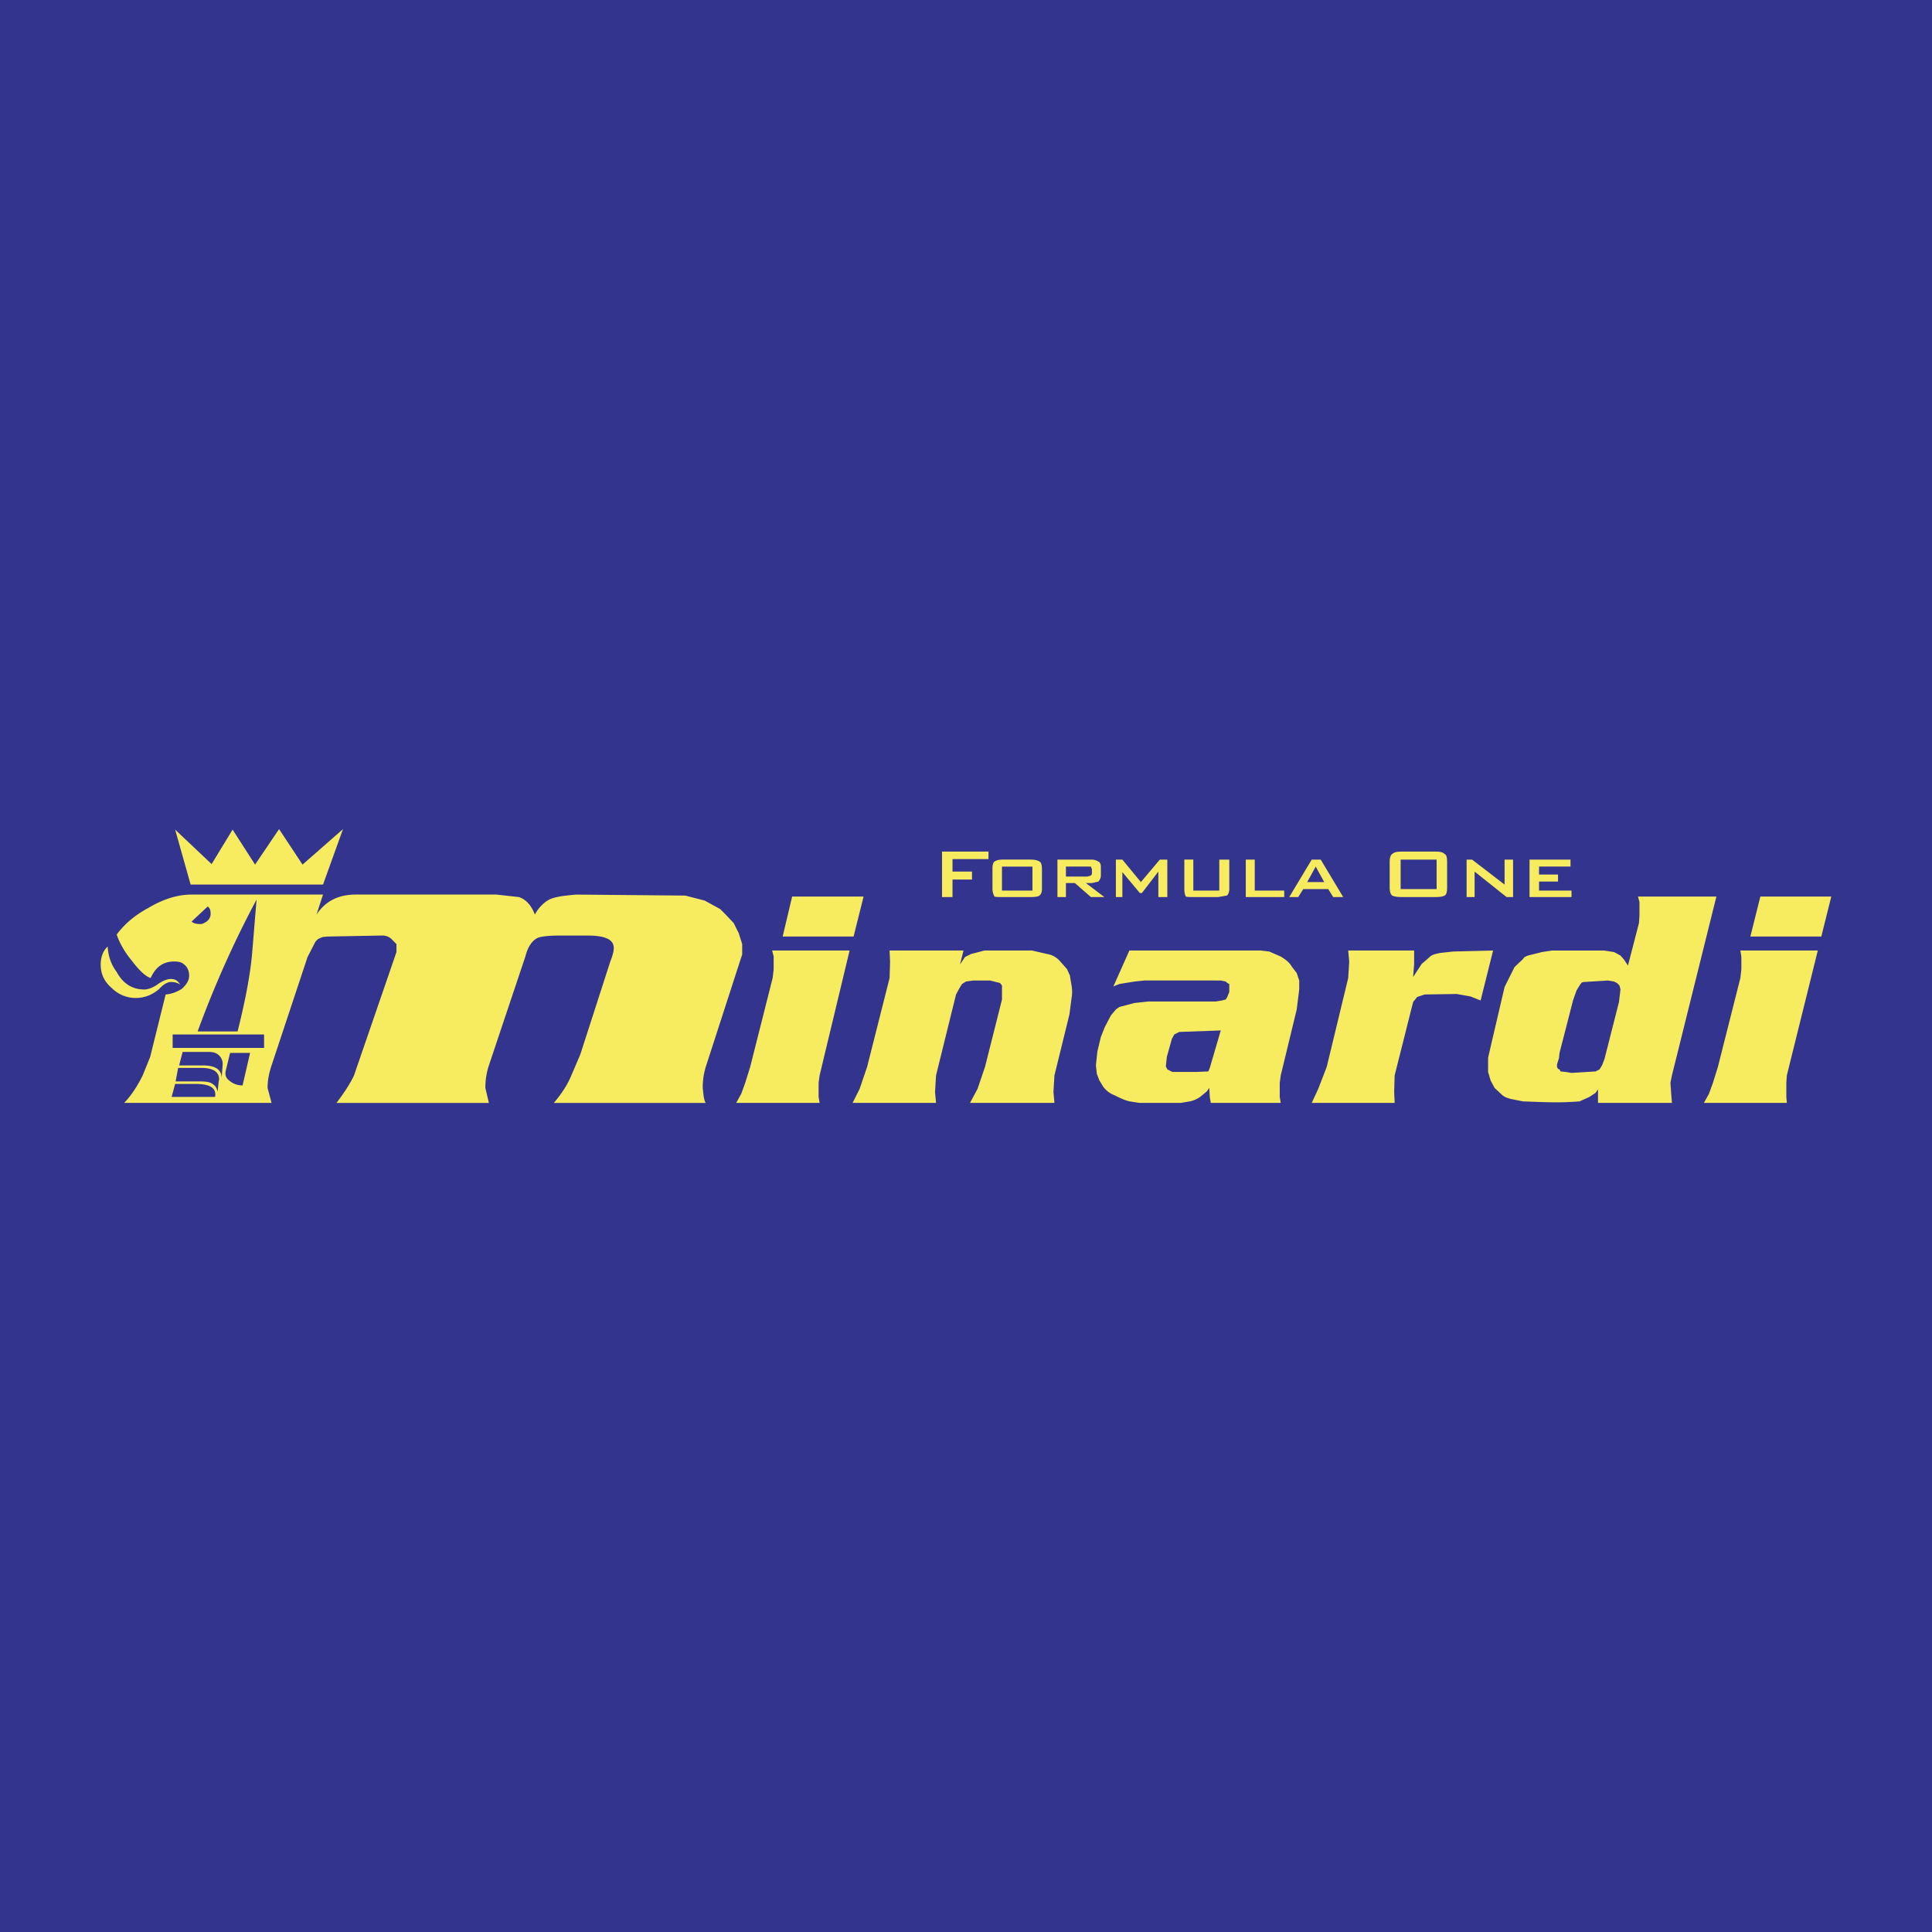 <svg xmlns="http://www.w3.org/2000/svg" width="2500" height="2500" viewBox="0 0 192.756 192.756"><g fill-rule="evenodd" clip-rule="evenodd"><path fill="#33348e" d="M0 0h192.756v192.756H0V0z"/><path fill="#f7eb60" d="M32.228 88.253H19.019l-1.546-5.482 3.64 3.439 2.093-3.439 2.243 3.489 2.393-3.539 2.342 3.539 4.038-3.539-1.994 5.532zM39.056 93.687c-.249-.25-.598-.349-.896-.349l-5.483.1-.498.05-.449.199-.25.25-.797 1.545-3.589 10.816c-.25.748-.399 1.496-.399 2.244l.399 1.494H12.39c.847-.896 1.396-1.844 1.844-2.74l.748-1.846 1.544-6.23c.598-.049 1.097-.248 1.596-.547.498-.449.748-.848.748-1.346 0-.4-.15-.848-.499-1.098-.249-.249-.598-.299-.997-.299-1.097 0-1.844.549-2.343 1.645-.499-.148-1.146-.748-1.894-1.744-.748-.897-1.246-1.844-1.495-2.592.748-.997 1.745-1.894 3.14-2.642 1.496-.897 2.941-1.346 4.337-1.346h13.109l-.648 1.994c.848-1.296 2.144-1.994 3.888-1.994h14.056l2.243.249c.748.25 1.246.847 1.595 1.745.399-.748.997-1.296 1.545-1.545.598-.249 1.445-.349 2.592-.448l10.866.1 1.944.499 1.545.847.499.499.847.897.499.997.349 1.097v1.047l-.199.598L70.46 106.3a7.004 7.004 0 0 0-.349 2.244l.1.896c.1.449.149.598.25.598H55.256c.847-.996 1.396-1.893 1.744-2.74l.897-2.094 2.991-9.271c.249-.599.349-1.097.349-1.346 0-.847-.848-1.246-2.592-1.246h-2.792c-1.196 0-1.944.1-2.243.25-.498.249-.947.847-1.196 1.844l-3.639 10.866a7.004 7.004 0 0 0-.349 2.244l.349 1.494H33.574c.748-.996 1.346-1.893 1.744-2.74l4.237-12.312v-.797l-.499-.503zm-21.831 9.52h9.122v1.346h-9.122v-1.346zm7.725 1.844h-1.994l-.448 1.846c-.05.299 0 .646.349.896.399.35.848.498 1.346.498l.747-3.24zm-7.477 3.092h1.994c1.496 0 2.144.398 1.994 1.295h-4.337l.349-1.295zm.3-1.596h2.343c1.146 0 1.744.398 1.744 1.146-.1.498-.1.947-.149 1.195-.1-.348-.249-.598-.448-.697-.25-.248-.748-.299-1.396-.299h-2.343l.249-1.345zm.448-1.596h2.642c.399 0 .748.1.997.35.25.248.399.598.35.996l-.1 1.246c0-.848-.648-1.246-1.894-1.246h-2.343l.348-1.346zm5.484-2.043h-3.988a103.064 103.064 0 0 1 5.882-13.159c-.25 2.941-.399 4.934-.499 5.931-.249 2.244-.748 4.636-1.395 7.228zm-4.586-10.966l1.595-1.495c.25.149.299.399.299.748 0 .299-.15.548-.398.748-.25.149-.399.25-.648.25-.449-.002-.699-.102-.848-.251z"/><path d="M17.025 97.674c.448 0 .698.15.947.549-.249-.15-.499-.25-.947-.25-.299 0-.748.25-1.146.699-.648.547-1.396.896-2.342.896-.897 0-1.745-.35-2.393-.996-.748-.648-1.097-1.396-1.097-2.344 0-.748.25-1.396.698-1.794.05.897.299 1.745.897 2.542.648 1.195 1.595 1.744 2.741 1.744.349 0 .847-.148 1.396-.549.498-.347.947-.497 1.246-.497zM173.637 94.833h7.726l-3.09 12.462-.05.748v1.395l.05.597h-8.275l.5-.896.398-1.096.499-1.596 2.242-8.873.099-.847v-1.296l-.099-.598zM182.709 89.45l-.996 3.987h-7.078l.996-3.987h7.078zM163.42 89.45h7.824l-4.436 17.845-.15.748.102 1.395.049.598h-7.377v-1.346l-.25.35-.598.398-.996.449-.797.049c-1.596.1-3.24 0-4.836-.049l-1.246-.25c-.35-.1-.648-.199-.898-.447l-.697-.648-.398-.748-.25-.848v-1.396l.25-1.096 1.396-5.98.447-.898.549-1.096.848-.798c.1-.199.25-.249.498-.349l1.396-.349.996-.149h5.184l.998.149.646.349.35.399.398.598 1.098-4.237.049-.747V90l-.149-.55zm-5.732 8.722l-.398.648-.35.998-1.346 5.232-.051.498-.199.648v.25l.1.199.15.049.1.201.498.049.6.1 2.391-.148.4-.201.248-.398.25-.646 1.445-5.684.148-1.246-.098-.398-.25-.25-.299-.148-.6-.1-2.391.148c-.2 0-.249.099-.348.199zM79.032 89.45h7.128l-.997 3.987h-7.078l.947-3.987zM145.326 99.17l-3.189.049-.748.25-.4.498-1.844 7.328-.049 1.645.049 1.096h-8.273l.648-1.395.846-2.193 2.145-8.873.1-1.645-.1-1.097h6.578v1.346l-.1 1.296.848-1.296.799-.698c.248-.249.598-.299.996-.398l1.346-.15 3.988-.1-1.246 4.985-.998-.4-1.396-.248zM121.15 97.824h-6.979l-.945.1-1.547.248-.598.25 1.596-3.589h13.109l.846.1 1.148.499c.398.249.846.548 1.096.997l.498.648.25.748v.896l-.25 1.994-1.594 6.58-.1.748v1.395l.1.598h-6.979l-.1-.598-.051-.896-.25.348-.598.5a2.79 2.79 0 0 1-1.096.498l-.898.148h-4.137l-.947-.148c-.498-.102-.996-.35-1.494-.6a2.528 2.528 0 0 1-1.146-.846l-.398-.648-.25-.648-.1-.848.15-1.395.348-1.447.398-.996.6-1.146.498-.598.348-.25 1.496-.398 1.395-.148h6.73l.598-.1.398-.1.15-.25.199-.498v-.799l-.199-.1-.15-.148-.498-.1h-.647v-.001zm-4.236 5.832l-.498 1.793-.1.947.148.299.5.25h2.441l1.146-.049.15-.35 1.096-3.738-4.137.148-.498.25-.248.45zM106.746 97.326l.1.646c.1.449.148.947.1 1.346l-.25 1.895-1.494 6.082-.1 1.645.1 1.096h-8.424l.749-1.395.746-2.193 1.695-6.729v-1.396l-.199-.25-.996-.248h-1.646l-.747.1-.398.248-.25.4-.349.646-1.994 8.076-.1 1.645.1 1.096h-8.324l.698-1.395.748-2.193 2.243-8.873.049-1.645-.049-1.097h7.376l-.349 1.396.499-.748.598-.299 1.346-.349h4.734l1.746.399c.398.099.746.349.996.598l.748.848.298.648zM77.039 94.833h7.725l-2.991 12.462-.1.748v1.395l.1.597H73.45l.498-.896.399-1.096.498-1.596 2.243-8.873.1-.847v-1.296l-.149-.598zM156.691 85.761v.698h-3.141v.797h1.893v.698h-1.893v.897h3.24v.649h-4.188v-3.738h4.089v-.001zm-5.732 0V89.5h-.648l-3.189-2.542V89.5h-.799v-3.738h.549l3.24 2.492v-2.492h.847v-.001zm-6.83-.548c.199.05.25.399.25.797v2.493c0 .448-.051.748-.25.847-.148.1-.498.149-.896.149h-3.389c-.449 0-.748-.05-.947-.149-.15-.1-.25-.399-.25-.847V86.01c0-.398.1-.747.25-.797.199-.2.498-.249.947-.249h3.389c.398 0 .747.049.896.249zm-12.361.548l2.244 3.738h-.998l-.498-.797h-2.492l-.498.797h-.898l2.244-3.738h.896zm-3.639 3.739h-3.838v-3.738h.896v3.09h2.941v.648h.001zm-9.072-3.739v3.09h2.592v-3.09h.998v2.941c0 .299-.1.548-.25.648l-.848.149h-2.492c-.348 0-.598 0-.746-.05-.1-.199-.15-.448-.15-.748V85.76h.896v.001zm-2.592 0V89.5h-.896v-2.542l-1.645 2.144h-.199l-1.746-2.094V89.5h-.646v-3.738h.646l1.846 2.243 1.893-2.243h.747v-.001zm-7.526 0c.248 0 .498.1.648.199.148.05.248.25.248.549v.847c0 .249-.1.399-.248.598l-.648.149h-.6l1.846 1.396h-1.346l-1.596-1.396h-.896V89.5h-.847v-3.738h3.439v-.001zm-.449.698h-2.143v.996h2.143l.35-.099.1-.149v-.499l-.1-.249h-.35zm-5.633-.698c.398 0 .748.1.848.199.15.05.25.299.25.748v1.994c0 .299-.1.548-.25.648-.1.1-.449.149-.848.149h-2.84c-.4 0-.648 0-.799-.05a1.644 1.644 0 0 1-.199-.748v-2.093c0-.349.1-.599.199-.648.15-.1.398-.199.799-.199h2.84zm-2.89 3.091h3.041V86.46h-3.041v2.392zm-4.935-3.141v1.246h1.944v.798h-1.944V89.5h-1.047v-4.536h4.636v.748h-3.589v-.001zm44.71 2.991h3.59v-2.941h-3.59v2.941zm-9.32-.698h1.695l-.848-1.545-.847 1.545z" fill="#f7eb60"/></g></svg>